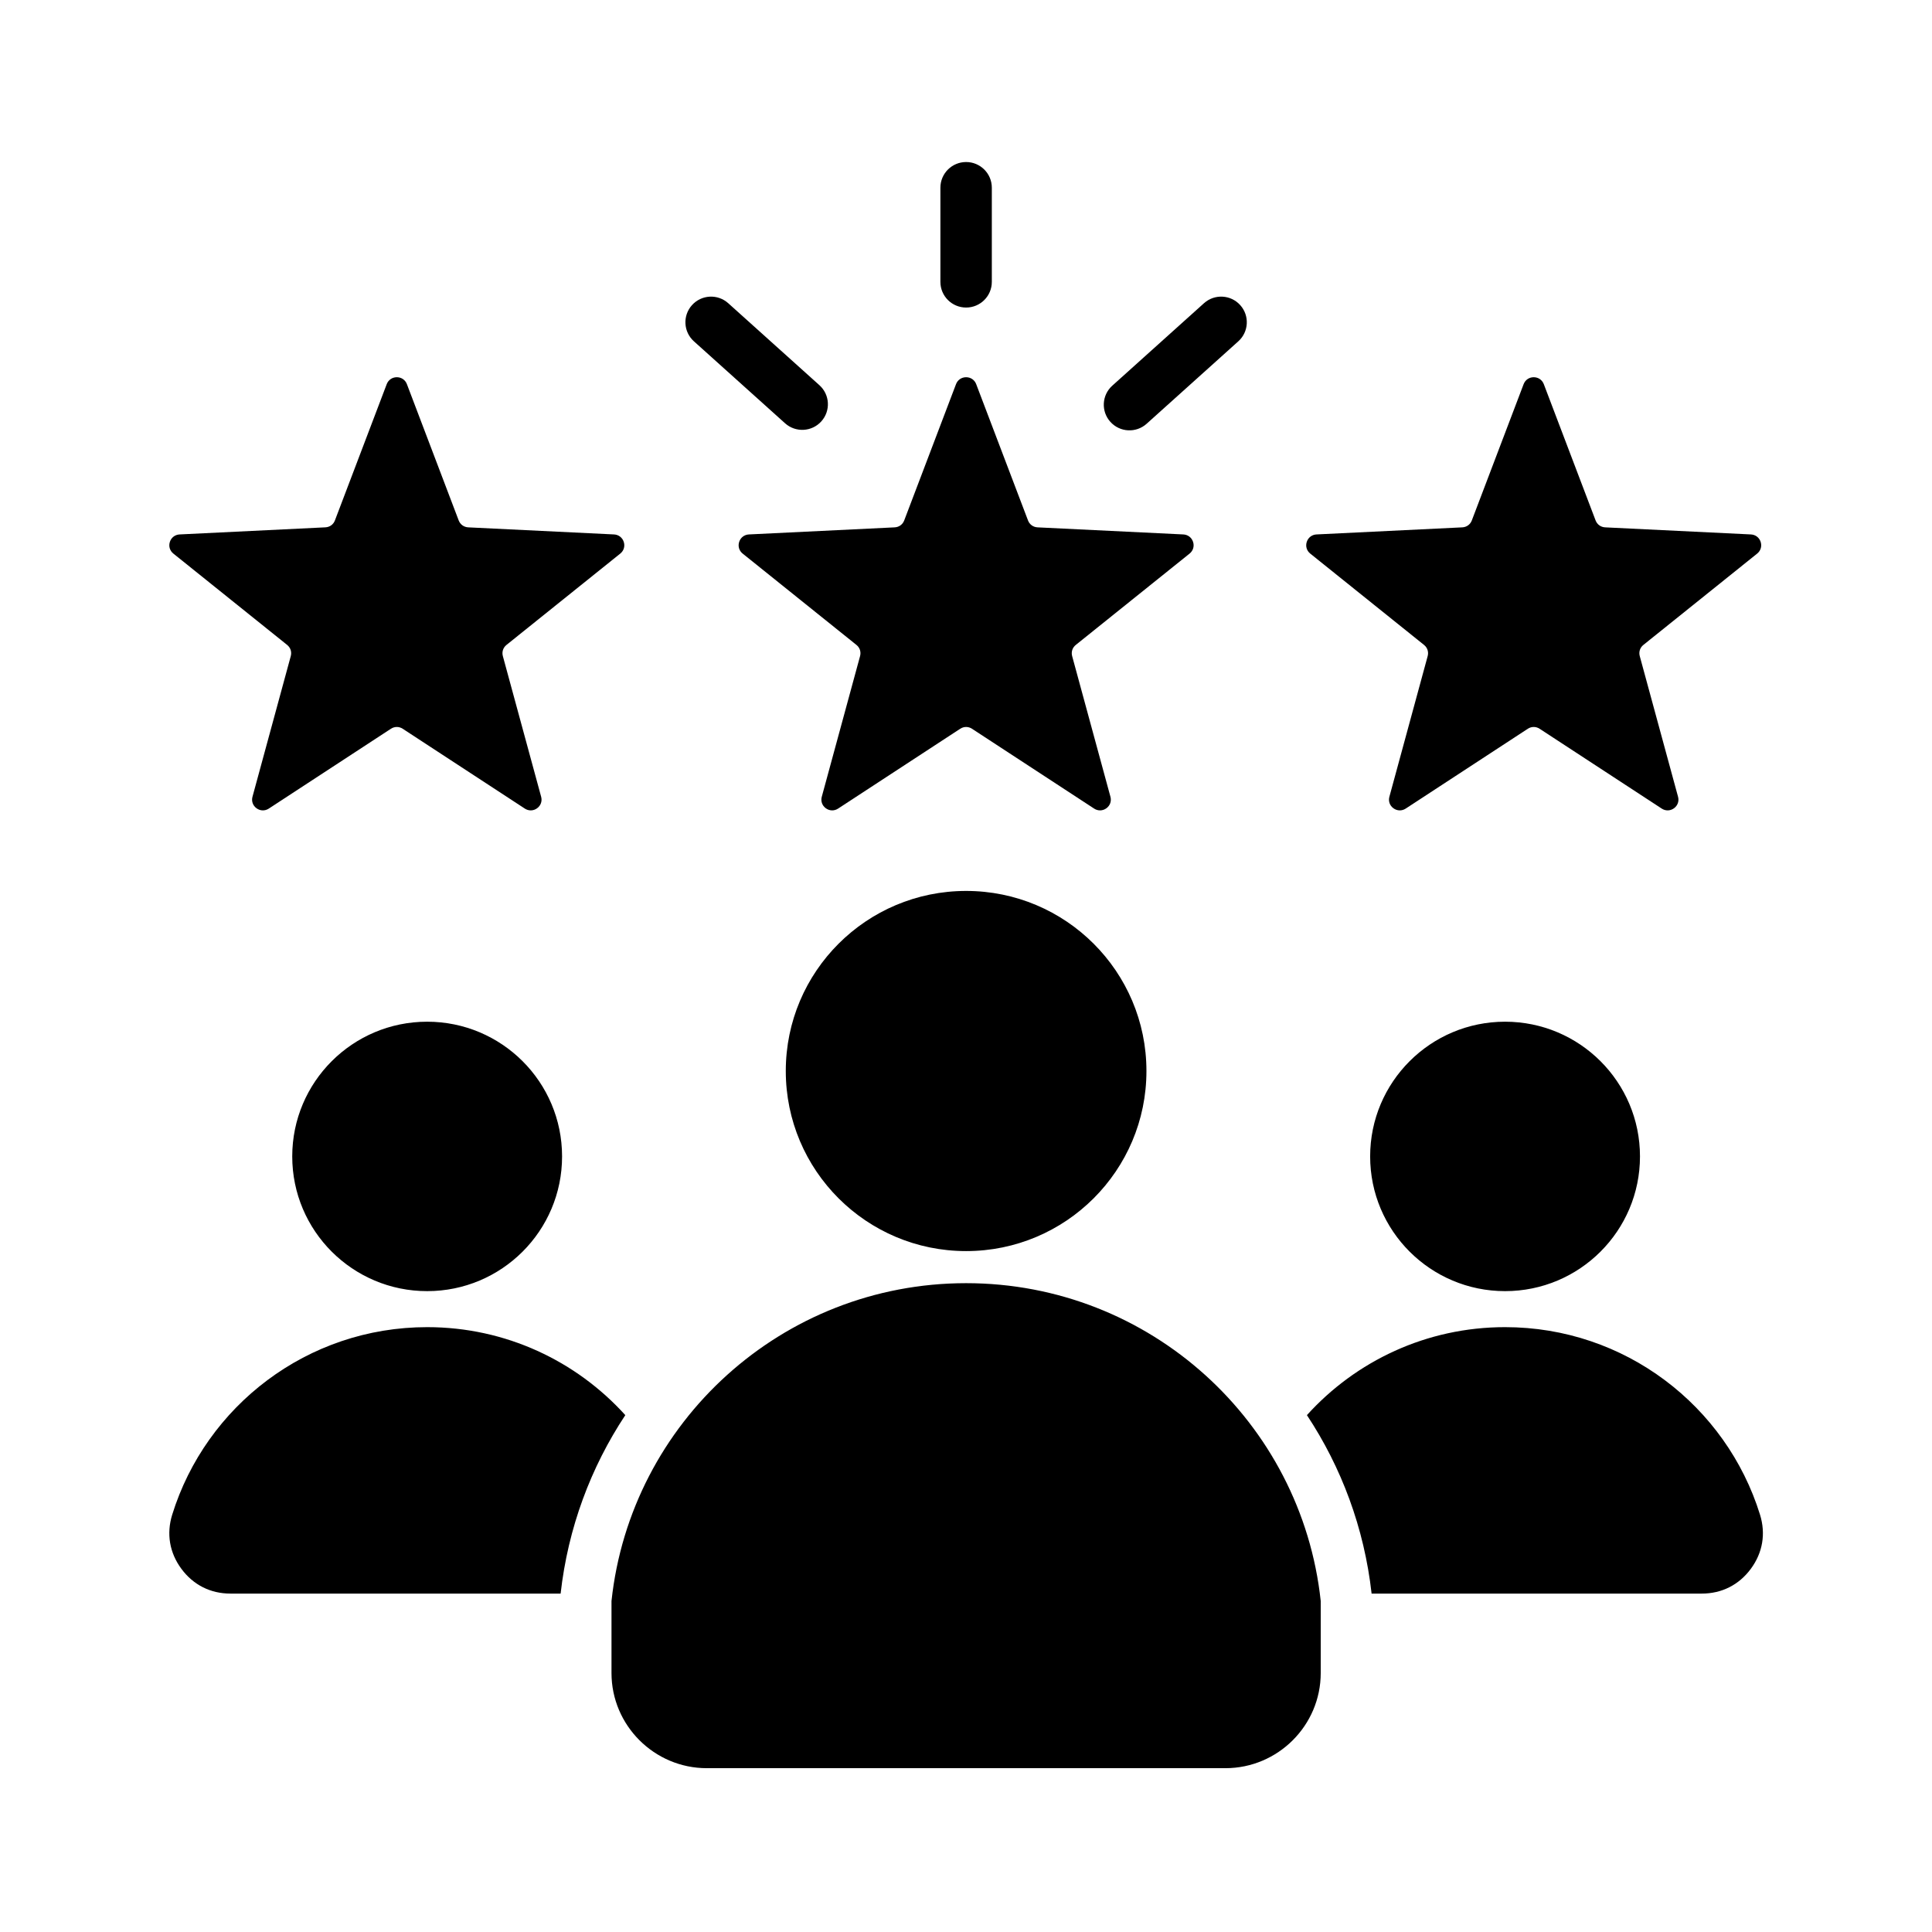<svg xmlns="http://www.w3.org/2000/svg" xmlns:xlink="http://www.w3.org/1999/xlink" width="50" zoomAndPan="magnify" viewBox="0 0 375 375" height="50" preserveAspectRatio="xMidYMid meet" version="1.0"><defs><clipPath id="6eea61ac61"><path d="M 32.301 31.324 L 342.801 31.324 L 342.801 343.324 L 32.301 343.324 Z M 32.301 31.324 " clip-rule="nonzero"/></clipPath></defs><rect x="-37.5" width="450" fill="#ffffff" y="-37.5" height="450" fill-opacity="1"/><rect x="-37.5" width="450" fill="#ffffff" y="-37.5" height="450" fill-opacity="1"/><g clip-path="url(#6eea61ac61)"><path fill="#000000" d="M 189.48 74.566 L 199.535 101.012 C 199.836 101.805 200.539 102.316 201.391 102.359 L 229.684 103.734 C 230.57 103.777 231.297 104.336 231.574 105.18 C 231.848 106.02 231.586 106.898 230.895 107.453 L 208.816 125.176 C 208.152 125.707 207.883 126.531 208.105 127.352 L 215.535 154.648 C 215.77 155.504 215.465 156.367 214.746 156.887 C 214.027 157.41 213.109 157.43 212.367 156.945 L 188.668 141.453 C 187.957 140.988 187.086 140.988 186.375 141.453 L 162.676 156.945 C 161.934 157.43 161.016 157.41 160.297 156.887 C 159.578 156.367 159.273 155.5 159.508 154.648 L 166.938 127.352 C 167.16 126.531 166.895 125.707 166.23 125.176 L 144.152 107.453 C 143.461 106.898 143.199 106.02 143.473 105.18 C 143.746 104.336 144.477 103.777 145.363 103.734 L 173.652 102.359 C 174.504 102.316 175.207 101.805 175.508 101.012 L 185.562 74.566 C 185.879 73.738 186.633 73.219 187.523 73.219 C 188.41 73.219 189.164 73.738 189.48 74.566 Z M 134.688 66.25 L 152.383 82.16 C 154.426 83.996 157.578 83.832 159.418 81.789 C 161.258 79.746 161.09 76.602 159.047 74.766 L 141.352 58.855 C 139.305 57.016 136.156 57.18 134.316 59.223 C 132.477 61.266 132.641 64.41 134.688 66.25 Z M 233.691 58.855 L 215.895 74.859 C 213.848 76.695 213.684 79.84 215.523 81.883 C 217.363 83.926 220.512 84.09 222.559 82.254 L 240.355 66.25 C 242.402 64.41 242.566 61.266 240.727 59.223 C 238.887 57.18 235.738 57.016 233.691 58.855 Z M 192.512 54.715 C 192.512 57.465 190.277 59.695 187.523 59.695 C 184.766 59.695 182.531 57.465 182.531 54.715 L 182.531 36.43 C 182.531 33.68 184.766 31.449 187.523 31.449 C 190.277 31.449 192.512 33.68 192.512 36.43 Z M 187.523 172.93 C 206.852 172.93 222.523 188.578 222.523 207.883 C 222.523 227.188 206.852 242.836 187.523 242.836 C 168.191 242.836 152.52 227.188 152.52 207.883 C 152.52 188.578 168.191 172.93 187.523 172.93 Z M 256.352 310.754 C 252.637 276.074 223.238 249.062 187.523 249.062 C 151.805 249.062 122.406 276.074 118.691 310.758 L 118.691 324.73 C 118.691 334.906 127.004 343.203 137.191 343.203 L 237.852 343.203 C 248.039 343.203 256.352 334.906 256.352 324.73 Z M 292.133 198.312 C 306.594 198.312 318.32 210.02 318.32 224.461 C 318.32 238.902 306.594 250.609 292.133 250.609 C 277.672 250.609 265.945 238.902 265.945 224.461 C 265.945 210.02 277.668 198.312 292.133 198.312 Z M 82.91 198.312 C 97.375 198.312 109.098 210.02 109.098 224.461 C 109.098 238.902 97.375 250.609 82.91 250.609 C 68.449 250.609 56.723 238.902 56.723 224.461 C 56.723 210.02 68.449 198.312 82.91 198.312 Z M 82.91 257.598 C 98.172 257.598 111.891 264.188 121.371 274.676 C 114.68 284.789 110.246 296.559 108.816 309.316 L 44.734 309.316 C 40.852 309.316 37.512 307.629 35.207 304.508 C 32.902 301.387 32.277 297.703 33.426 293.996 C 39.965 272.914 59.648 257.598 82.91 257.598 Z M 292.133 257.598 C 315.395 257.598 335.078 272.914 341.617 293.996 C 342.766 297.703 342.141 301.387 339.836 304.508 C 337.531 307.629 334.191 309.316 330.309 309.316 L 266.227 309.316 C 264.797 296.559 260.363 284.789 253.672 274.676 C 263.152 264.188 276.871 257.598 292.133 257.598 Z M 78.98 74.566 L 89.031 101.012 C 89.336 101.805 90.039 102.316 90.891 102.359 L 119.18 103.734 C 120.066 103.777 120.797 104.336 121.07 105.18 C 121.344 106.02 121.082 106.898 120.391 107.453 L 98.312 125.176 C 97.648 125.707 97.383 126.531 97.605 127.352 L 105.035 154.648 C 105.27 155.504 104.965 156.367 104.246 156.887 C 103.527 157.41 102.609 157.43 101.867 156.945 L 78.168 141.453 C 77.457 140.988 76.586 140.988 75.875 141.453 L 52.176 156.945 C 51.434 157.43 50.516 157.41 49.797 156.887 C 49.078 156.367 48.773 155.5 49.008 154.648 L 56.438 127.352 C 56.66 126.531 56.391 125.707 55.73 125.176 L 33.652 107.453 C 32.961 106.898 32.695 106.02 32.973 105.176 C 33.246 104.336 33.977 103.777 34.859 103.734 L 63.152 102.355 C 64.004 102.316 64.707 101.805 65.008 101.012 L 75.062 74.566 C 75.379 73.738 76.133 73.219 77.023 73.219 C 77.91 73.219 78.664 73.738 78.98 74.566 Z M 299.652 74.566 L 309.703 101.012 C 310.008 101.805 310.711 102.316 311.562 102.359 L 339.852 103.734 C 340.738 103.777 341.469 104.336 341.742 105.18 C 342.016 106.02 341.754 106.898 341.062 107.453 L 318.984 125.176 C 318.32 125.707 318.055 126.531 318.277 127.352 L 325.707 154.648 C 325.941 155.504 325.637 156.367 324.918 156.887 C 324.199 157.41 323.281 157.43 322.539 156.945 L 298.84 141.453 C 298.129 140.988 297.258 140.988 296.547 141.453 L 272.848 156.945 C 272.105 157.43 271.188 157.41 270.469 156.887 C 269.75 156.367 269.445 155.5 269.68 154.648 L 277.109 127.352 C 277.332 126.531 277.062 125.707 276.398 125.176 L 254.32 107.453 C 253.629 106.898 253.367 106.02 253.641 105.18 C 253.918 104.336 254.645 103.777 255.531 103.734 L 283.824 102.359 C 284.676 102.316 285.379 101.805 285.68 101.012 L 295.734 74.566 C 296.051 73.738 296.805 73.219 297.691 73.219 C 298.578 73.219 299.336 73.738 299.652 74.566 Z M 299.652 74.566 " fill-opacity="1" fill-rule="evenodd"/></g></svg>